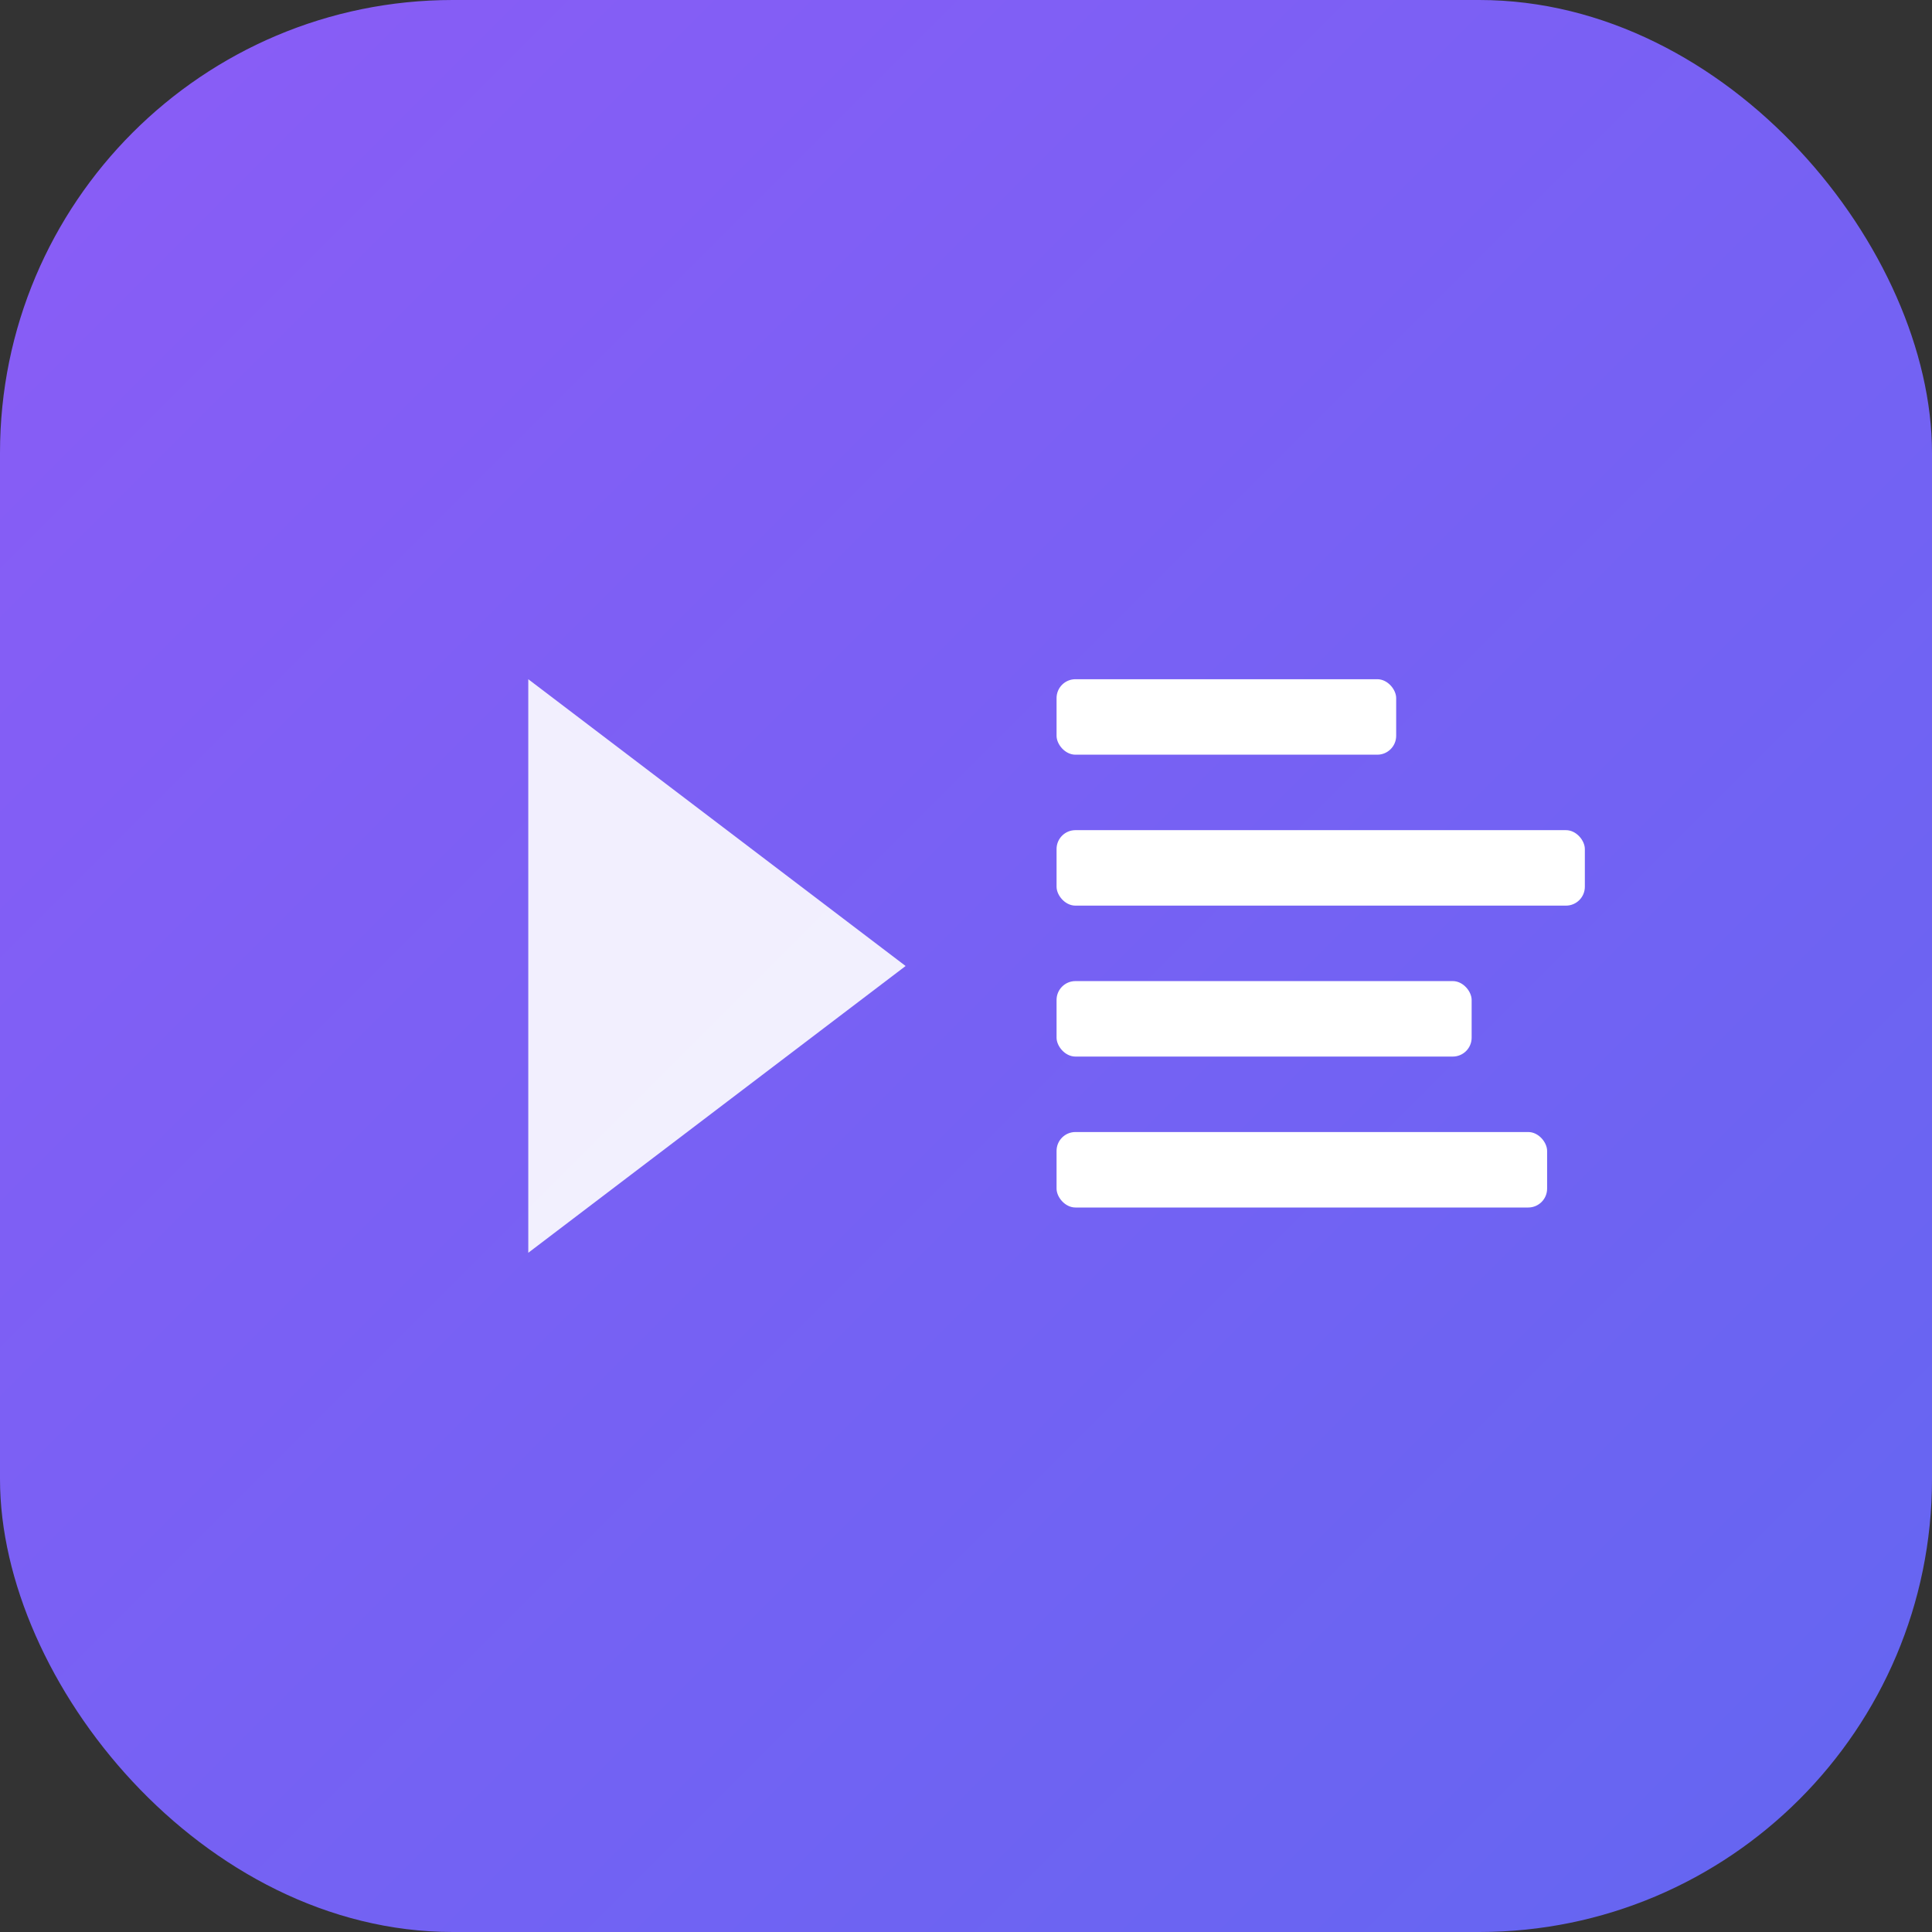 <svg xmlns="http://www.w3.org/2000/svg" viewBox="0 0 512 512">
  <rect x="0" y="0" width="512" height="512" fill="#333333" stroke="none"/>
  <defs>
    <linearGradient id="grad" x1="0%" y1="0%" x2="100%" y2="100%">
      <stop offset="0%" style="stop-color:#8B5CF6;stop-opacity:1" />
      <stop offset="100%" style="stop-color:#6366F1;stop-opacity:1" />
    </linearGradient>
  </defs>
  <rect width="512" height="512" rx="120" fill="url(#grad)"/>
  <g fill="white">
    <path d="M140 180 L140 332 L240 256 Z" opacity="0.9"/>
    <rect x="280" y="180" width="90" height="20" rx="5"/>
    <rect x="280" y="220" width="140" height="20" rx="5"/>
    <rect x="280" y="260" width="110" height="20" rx="5"/>
    <rect x="280" y="300" width="130" height="20" rx="5"/>
  </g>
</svg>
